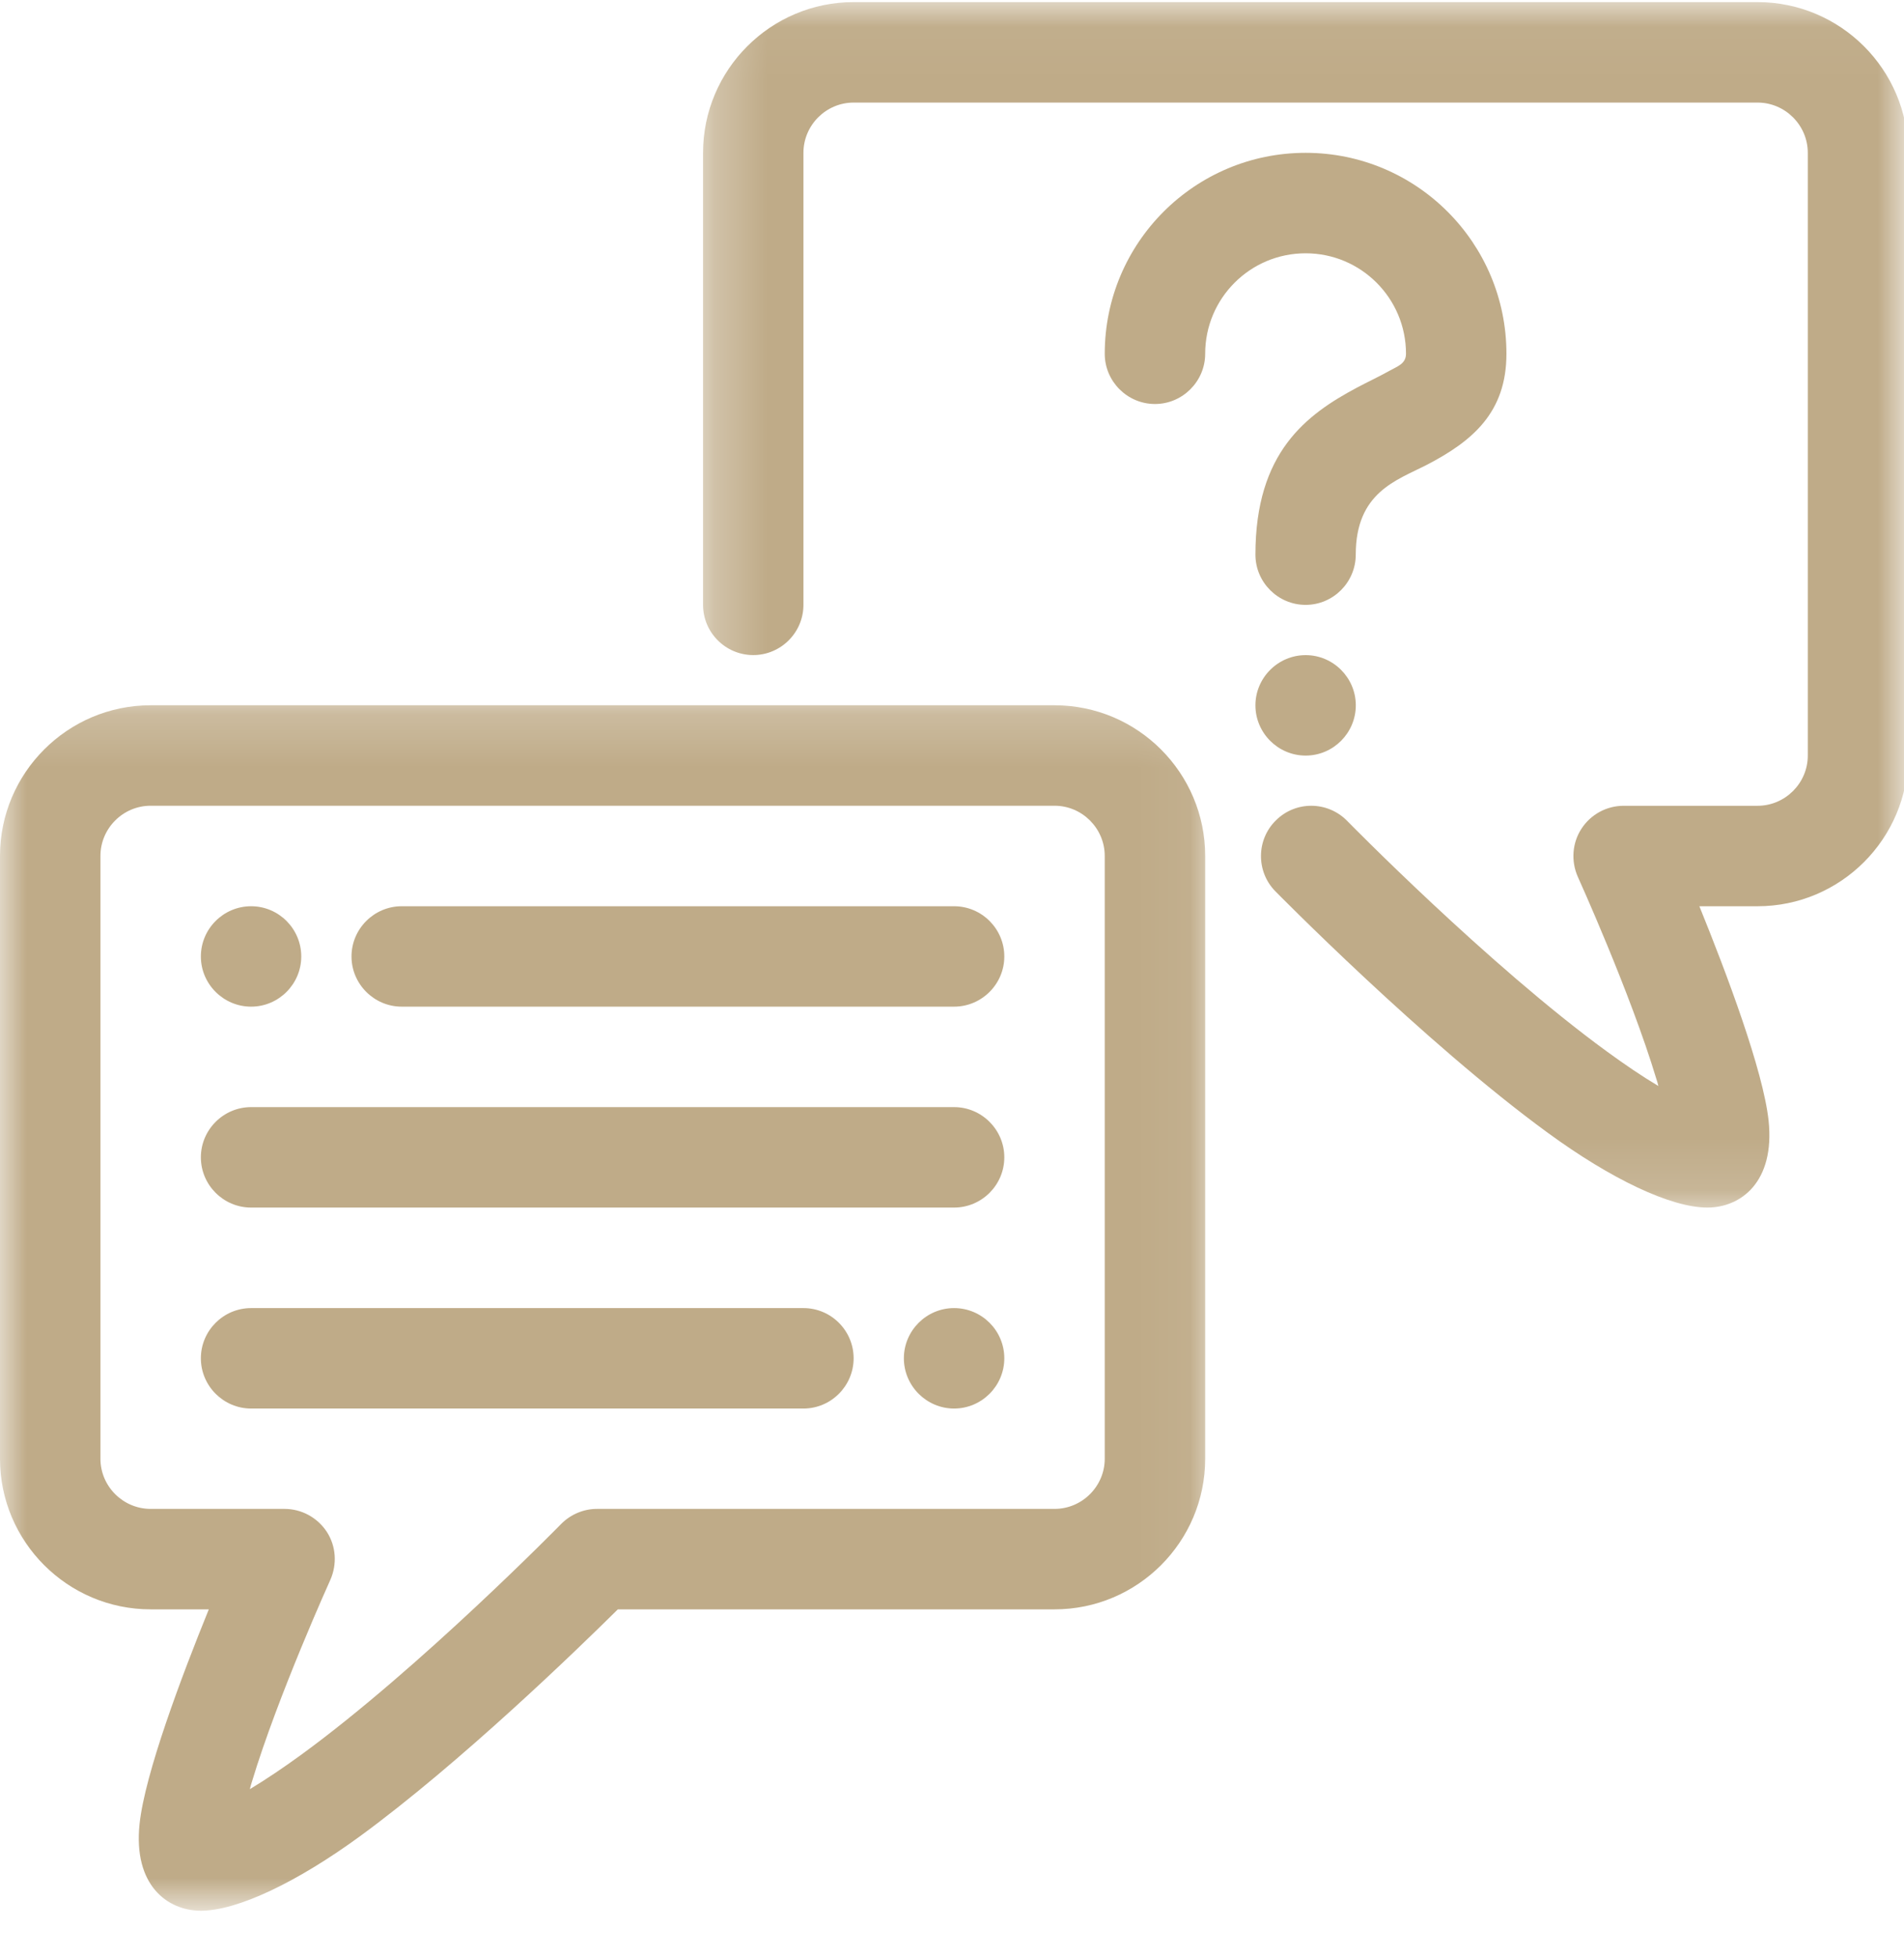 <svg xmlns="http://www.w3.org/2000/svg" fill="none" viewBox="0 0 36 37" height="37" width="36">
<mask height="24" width="23" y="13" x="0" maskUnits="userSpaceOnUse" style="mask-type:luminance" id="mask0_158_2151">
<path fill="white" d="M0 13.193H22.951V36.04H0V13.193Z"></path>
</mask>
<g mask="url(#mask0_158_2151)">
<path fill="#BFAB88" d="M19.939 13.332H2.849C1.278 13.332 0 14.61 0 16.181V27.575C0 29.144 1.278 30.422 2.849 30.422H3.948C3.434 31.687 2.741 33.523 2.639 34.477C2.516 35.64 3.169 36.119 3.798 36.119C4.489 36.119 5.622 35.577 6.812 34.707C8.711 33.317 10.911 31.185 11.682 30.422H19.939C21.51 30.422 22.787 29.144 22.787 27.575V16.181C22.787 14.61 21.51 13.332 19.939 13.332ZM4.724 33.821C4.736 33.773 4.748 33.726 4.763 33.682C5.253 32.056 6.246 29.864 6.246 29.864C6.377 29.567 6.354 29.227 6.18 28.958C6.002 28.686 5.701 28.523 5.38 28.523H2.849C2.326 28.523 1.899 28.096 1.899 27.575V16.181C1.899 15.658 2.326 15.231 2.849 15.231H19.939C20.46 15.231 20.888 15.658 20.888 16.181V27.575C20.888 28.096 20.46 28.523 19.939 28.523H11.286C11.034 28.523 10.789 28.627 10.61 28.808C10.61 28.808 7.935 31.538 5.693 33.172C5.356 33.417 5.028 33.638 4.724 33.821Z" clip-rule="evenodd" fill-rule="evenodd"></path>
</g>
<mask height="23" width="24" y="0" x="13" maskUnits="userSpaceOnUse" style="mask-type:luminance" id="mask1_158_2151">
<path fill="white" d="M13.273 0.04H36V22.871H13.273V0.04Z"></path>
</mask>
<g mask="url(#mask1_158_2151)">
<path fill="#BFAB88" d="M31.356 20.529C31.051 20.348 30.723 20.125 30.387 19.88C28.143 18.246 25.47 15.516 25.47 15.516C25.101 15.141 24.5 15.137 24.128 15.504C23.752 15.869 23.747 16.474 24.112 16.846C24.112 16.846 26.917 19.702 29.267 21.415C30.458 22.286 31.589 22.827 32.282 22.827C32.911 22.827 33.562 22.348 33.44 21.185C33.337 20.233 32.645 18.397 32.131 17.131H33.231C34.801 17.131 36.079 15.854 36.079 14.283V2.889C36.079 1.318 34.801 0.04 33.231 0.04H16.14C14.571 0.04 13.293 1.318 13.293 2.889V11.434C13.293 11.957 13.719 12.383 14.242 12.383C14.764 12.383 15.191 11.957 15.191 11.434V2.889C15.191 2.367 15.618 1.939 16.14 1.939H33.231C33.753 1.939 34.181 2.367 34.181 2.889V14.283C34.181 14.804 33.753 15.232 33.231 15.232H30.699C30.378 15.232 30.077 15.394 29.9 15.668C29.726 15.937 29.702 16.277 29.832 16.573C29.832 16.573 30.826 18.764 31.316 20.39C31.332 20.434 31.344 20.482 31.356 20.529Z" clip-rule="evenodd" fill-rule="evenodd"></path>
</g>
<path fill="#BFAB88" d="M7.595 19.029H18.039C18.562 19.029 18.989 18.602 18.989 18.081C18.989 17.557 18.562 17.131 18.039 17.131H7.595C7.074 17.131 6.646 17.557 6.646 18.081C6.646 18.602 7.074 19.029 7.595 19.029Z" clip-rule="evenodd" fill-rule="evenodd"></path>
<path fill="#BFAB88" d="M15.191 24.727H4.748C4.225 24.727 3.798 25.153 3.798 25.676C3.798 26.198 4.225 26.626 4.748 26.626H15.191C15.714 26.626 16.14 26.198 16.14 25.676C16.14 25.153 15.714 24.727 15.191 24.727Z" clip-rule="evenodd" fill-rule="evenodd"></path>
<path fill="#BFAB88" d="M4.748 22.827H18.039C18.562 22.827 18.989 22.401 18.989 21.877C18.989 21.356 18.562 20.928 18.039 20.928H4.748C4.225 20.928 3.798 21.356 3.798 21.877C3.798 22.401 4.225 22.827 4.748 22.827Z" clip-rule="evenodd" fill-rule="evenodd"></path>
<path fill="#BFAB88" d="M4.748 19.029C5.27 19.029 5.696 18.602 5.696 18.081C5.696 17.557 5.27 17.131 4.748 17.131C4.225 17.131 3.798 17.557 3.798 18.081C3.798 18.602 4.225 19.029 4.748 19.029Z" clip-rule="evenodd" fill-rule="evenodd"></path>
<path fill="#BFAB88" d="M18.039 26.626C17.518 26.626 17.09 26.198 17.09 25.676C17.09 25.153 17.518 24.727 18.039 24.727C18.563 24.727 18.989 25.153 18.989 25.676C18.989 26.198 18.563 26.626 18.039 26.626Z" clip-rule="evenodd" fill-rule="evenodd"></path>
<path fill="#BFAB88" d="M24.687 14.283C24.164 14.283 23.737 13.855 23.737 13.333C23.737 12.812 24.164 12.384 24.687 12.384C25.209 12.384 25.635 12.812 25.635 13.333C25.635 13.855 25.209 14.283 24.687 14.283Z" clip-rule="evenodd" fill-rule="evenodd"></path>
<path fill="#BFAB88" d="M22.787 6.687C22.787 5.638 23.637 4.788 24.686 4.788C25.734 4.788 26.584 5.638 26.584 6.687C26.584 6.881 26.415 6.927 26.268 7.011C26.078 7.118 25.872 7.213 25.663 7.324C24.697 7.838 23.737 8.55 23.737 10.484C23.737 11.007 24.163 11.434 24.686 11.434C25.208 11.434 25.634 11.007 25.634 10.484C25.634 9.309 26.403 9.081 26.968 8.792C27.847 8.337 28.483 7.794 28.483 6.687C28.483 4.59 26.782 2.889 24.686 2.889C22.589 2.889 20.888 4.59 20.888 6.687C20.888 7.209 21.314 7.637 21.838 7.637C22.359 7.637 22.787 7.209 22.787 6.687Z" clip-rule="evenodd" fill-rule="evenodd"></path>
</svg>
